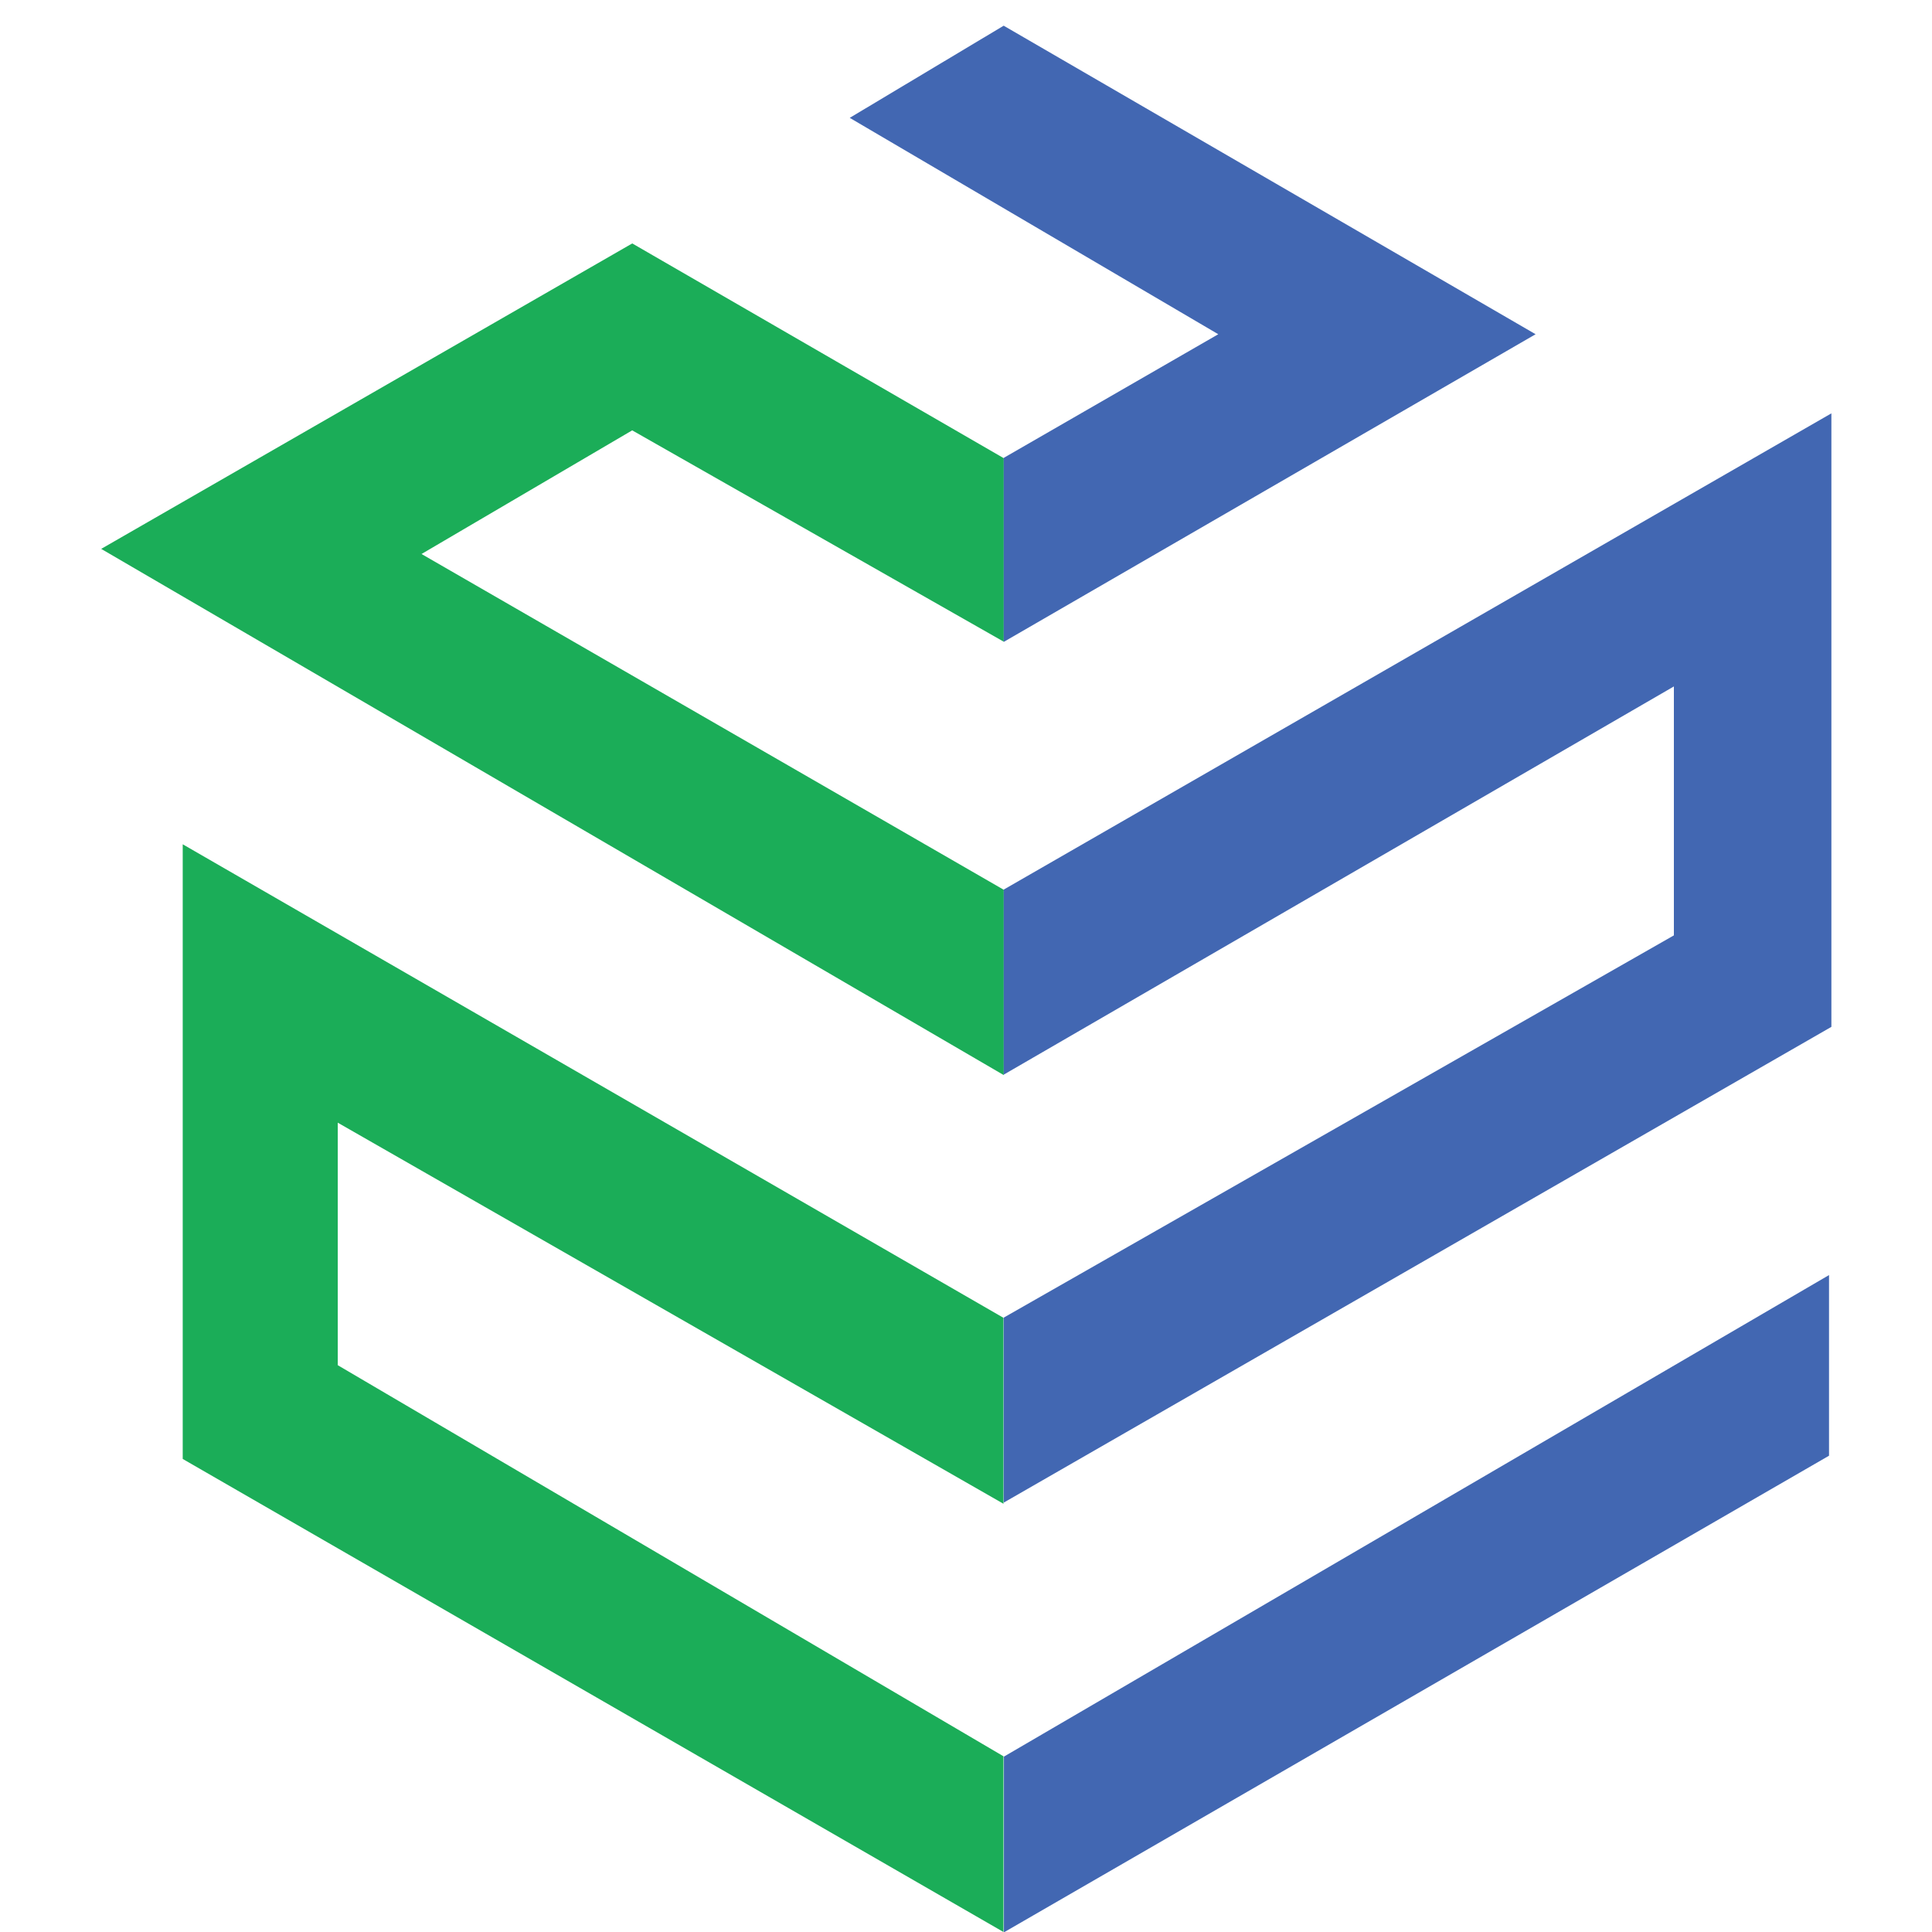 <svg xmlns="http://www.w3.org/2000/svg" fill="none" viewBox="0 0 40 40"><g clip-path="url(#clip0)"><path fill="#1BAD58" d="M20.776 31.134v-3.85L3.783 17.48v12.726L20.776 40v-3.638L6.993 28.265v-5.021l13.783 7.89zM20.782 9.486v3.8L13.089 8.91l-4.362 2.56 12.055 6.952v3.837L2.095 11.364 13.09 5.04l7.693 4.447z"/><path fill="#4267B2" d="M25.223 6.92l-7.63-4.48L20.78.532 31.793 6.92l-11.012 6.37V9.48l4.442-2.56zM20.781 22.25v-3.832l17.136-9.86V21.26L20.781 31.11v-3.83l13.875-7.914v-5.154L20.78 22.25zM20.785 36.369v3.638l17.083-9.868v-3.74l-17.083 9.97z"/></g><defs><clipPath id="clip0"><path fill="#fff" d="M0 0h40v40H0z"/></clipPath></defs></svg>
